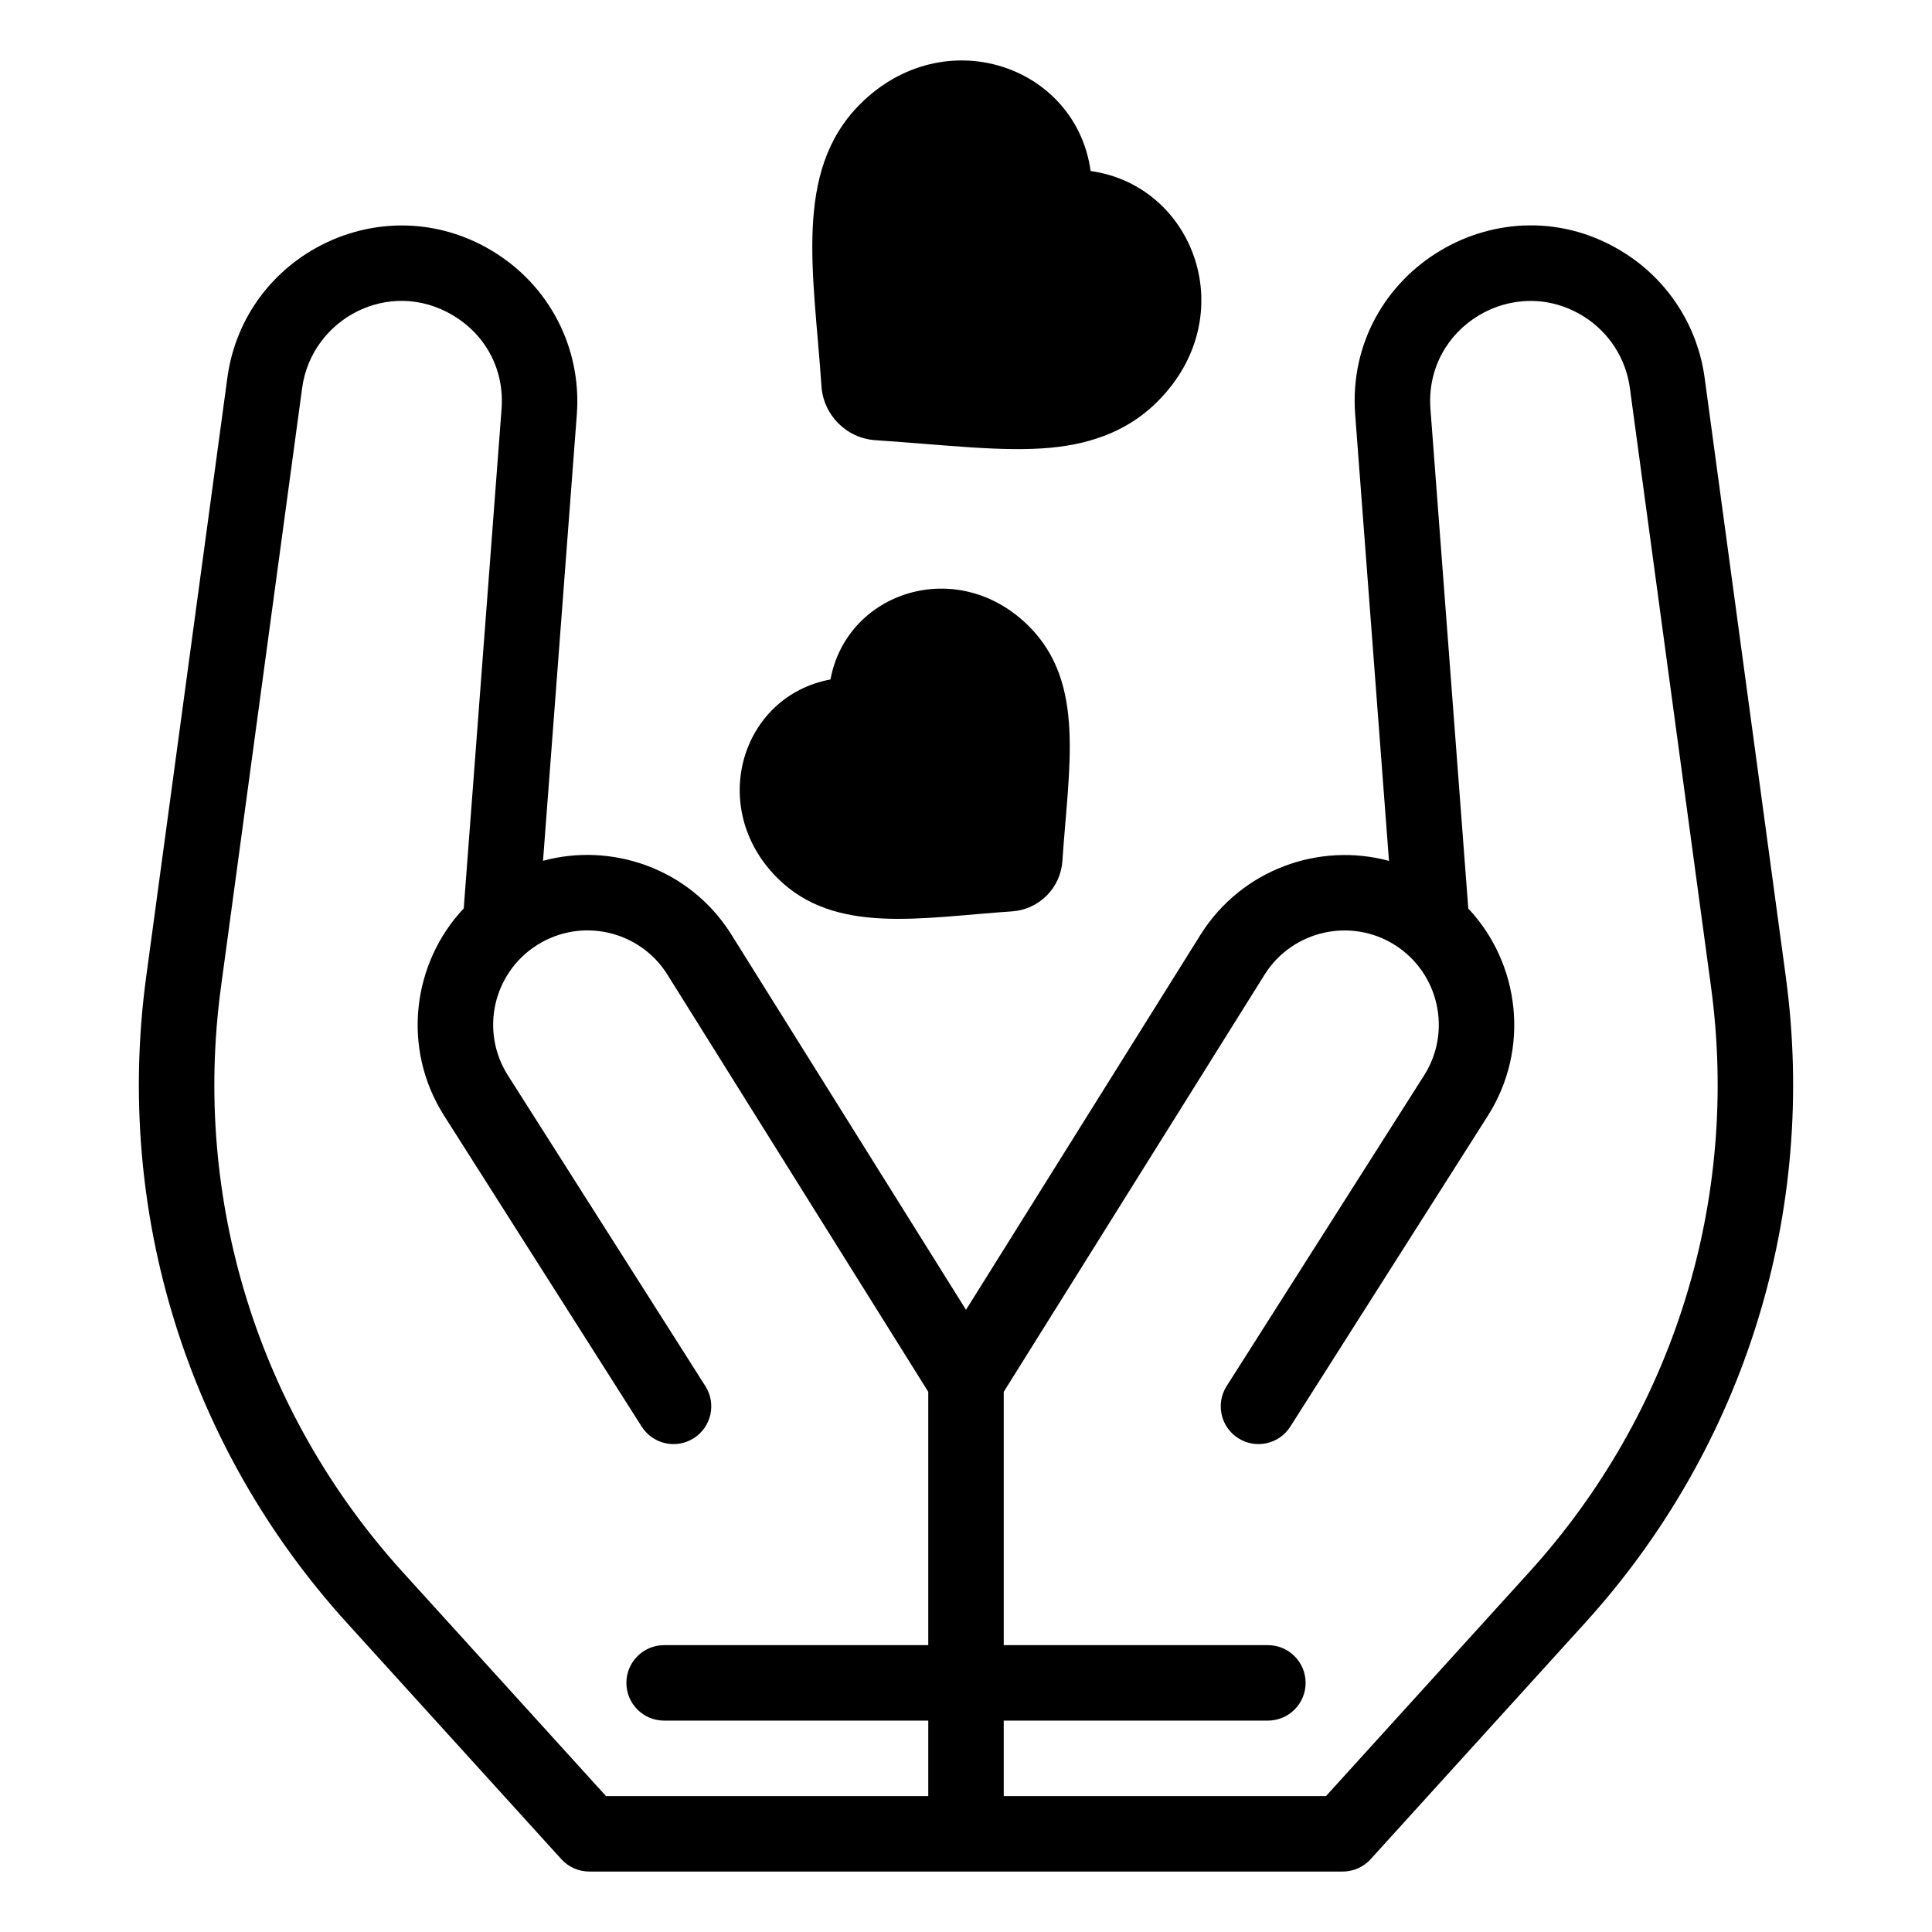 <svg xmlns="http://www.w3.org/2000/svg" width="512" viewBox="0 0 512 512" height="512"><g id="_x31_90_x2C__Give_love_x2C__care_hands_x2C__heart__x2C__love_and_romance_x2C__miscellaneous_x2C__valentines_day_x2C__valentine"><g id="XMLID_16362_"><path d="m232.006 116.655c18.556 1.242 33.729 3.185 46.432 1.995 11.938-1.118 21.199-5.118 28.309-12.228 22.673-22.672 9.734-57.302-17.719-61.097-3.877-28.024-38.834-39.982-61.098-17.72-17.846 17.847-12.225 45.027-10.233 74.732.509 7.691 6.641 13.808 14.309 14.318z" id="XMLID_16369_"></path><path d="m268.174 241.526c3.469-.231 6.735-1.713 9.2-4.177 2.461-2.462 3.943-5.731 4.172-9.195 1.684-25.126 6.181-47.138-8.859-62.18-18.754-18.753-48.231-9.396-52.603 14.09-23.724 4.412-32.661 34.03-14.09 52.602 15.216 15.215 38.134 10.469 62.18 8.86z" id="XMLID_16367_"></path><path d="m473.263 258.902-21.515-158.763c-1.847-13.631-9.565-25.681-21.175-33.059-32.343-20.553-74.328 4.613-71.434 42.833l8.956 118.229c-18.519-5.011-38.962 2.286-49.811 19.358l-62.284 99.617-62.324-99.679c-11.096-17.462-31.74-24.23-49.77-19.315l8.954-118.21c1.339-17.689-7.28-34.346-22.494-43.468-28.896-17.327-65.657.792-70.115 33.695l-21.514 158.762c-8.435 62.24 10.937 124.612 53.146 171.123l56.879 62.676c1.896 2.088 4.585 3.279 7.405 3.279h99.833 99.832c2.82 0 5.51-1.191 7.405-3.279l56.879-62.676c42.21-46.511 61.581-108.883 53.147-171.123zm-366.569 157.682c-38.232-42.127-55.778-98.621-48.138-154.996l21.513-158.762c2.49-18.362 23.098-29.369 40.012-19.229 8.814 5.285 13.612 14.558 12.836 24.805l-10.023 132.34c-13.459 14.268-16.682 36.864-5.176 54.968l52.334 82.351c2.962 4.662 9.141 6.04 13.804 3.076 4.661-2.962 6.039-9.142 3.076-13.803l-52.334-82.351c-7.413-11.664-3.97-27.1 7.691-34.509 11.777-7.485 27.188-3.828 34.469 7.628l69.242 110.747v67.131h-70c-5.523 0-10 4.478-10 10s4.477 10 10 10h70v20h-85.403zm298.611 0-53.903 59.396h-85.402v-20h70c5.523 0 10-4.478 10-10s-4.477-10-10-10h-70v-67.131l69.204-110.684c7.394-11.634 22.875-15.084 34.509-7.691 11.635 7.394 15.084 22.875 7.691 34.509l-52.335 82.351c-2.962 4.661-1.585 10.841 3.076 13.803 4.661 2.965 10.841 1.585 13.804-3.076l52.335-82.351c11.243-17.691 8.556-40.324-5.175-54.947l-10.025-132.361c-1.661-21.92 22.324-36.163 40.763-24.442 6.625 4.21 11.03 11.087 12.084 18.865l21.514 158.762c7.639 56.375-9.907 112.87-48.14 154.997z" id="XMLID_16363_"></path></g></g></svg>